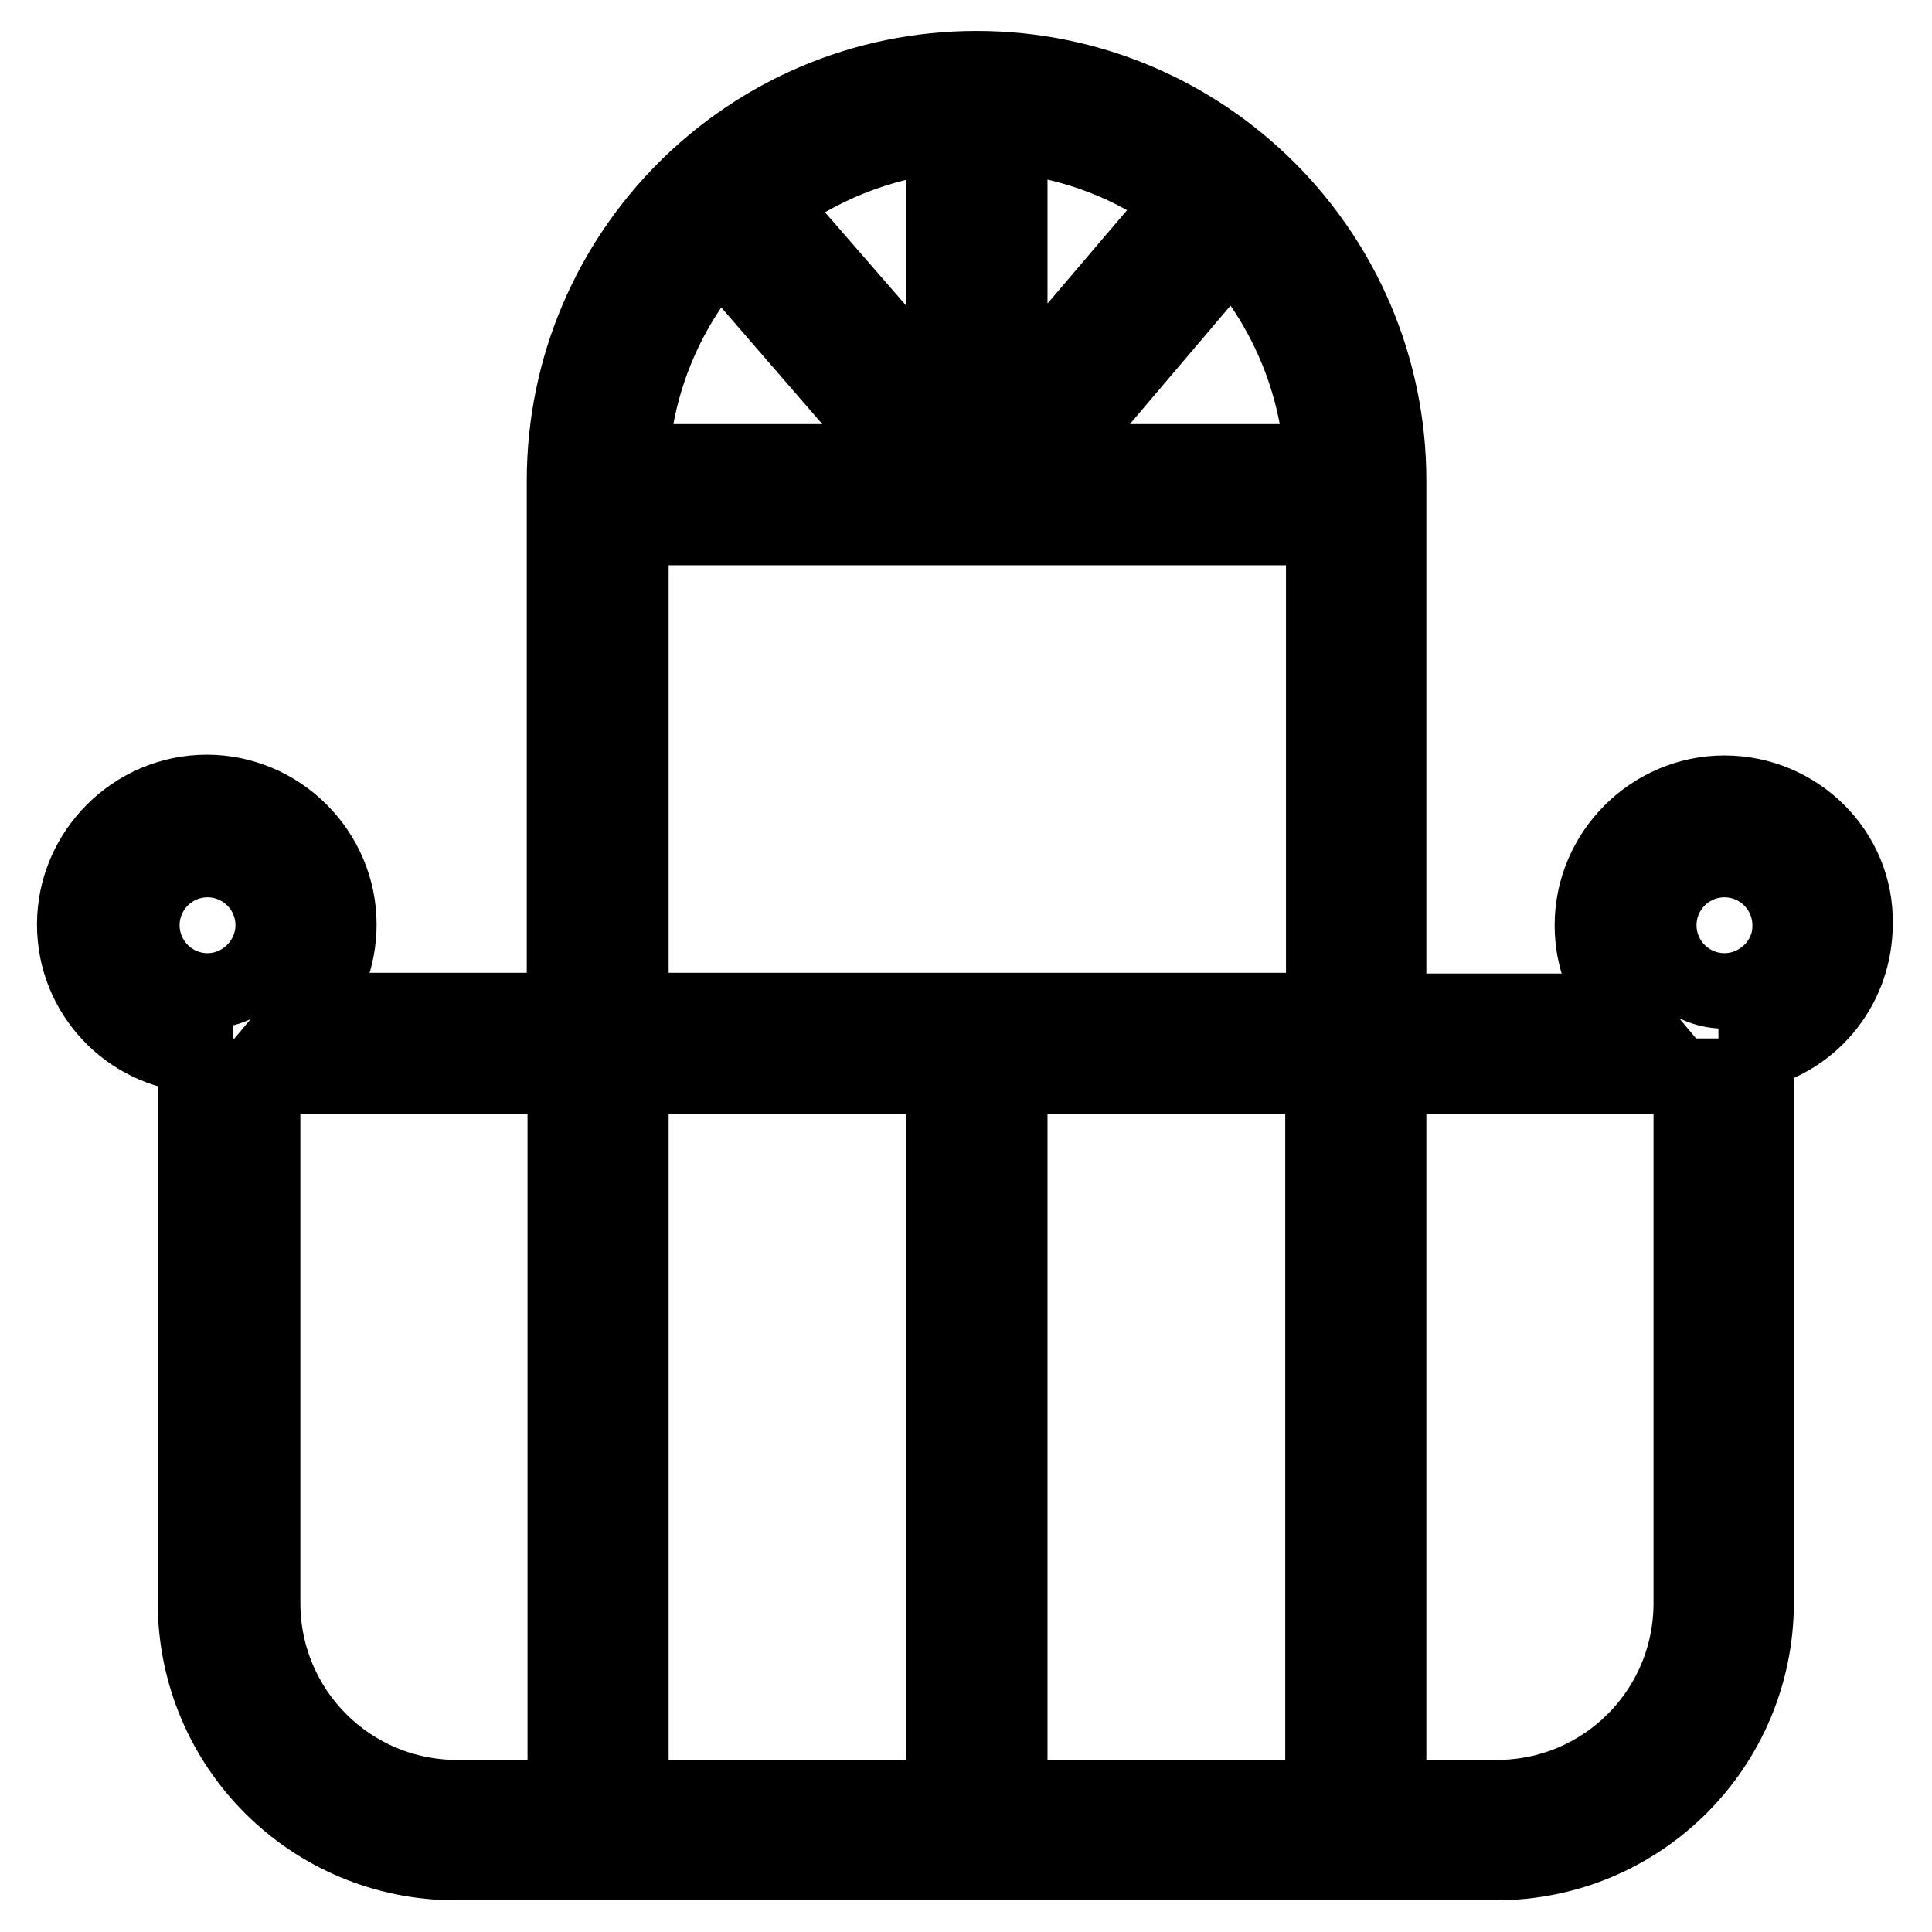 <?xml version="1.0" encoding="utf-8"?>
<!-- Svg Vector Icons : http://www.onlinewebfonts.com/icon -->
<!DOCTYPE svg PUBLIC "-//W3C//DTD SVG 1.1//EN" "http://www.w3.org/Graphics/SVG/1.1/DTD/svg11.dtd">
<svg version="1.1" xmlns="http://www.w3.org/2000/svg" xmlns:xlink="http://www.w3.org/1999/xlink" x="0px" y="0px" viewBox="0 0 256 256" enable-background="new 0 0 256 256" xml:space="preserve">
<g> <path stroke-width="10" fill-opacity="0" stroke="#000000"  d="M228.5,105.1c-9.6,0-17.5,7.9-17.5,17.5c0,4.4,1.6,8.3,4.2,11.4h-31.2V63.7c0-30.2-24.5-54.6-54.6-54.6 c-30.2,0-54.6,24.5-54.6,54.6v70.2H40.7c2.6-3.1,4.2-7,4.2-11.4c0-9.6-7.9-17.5-17.5-17.5c-9.6,0-17.5,7.9-17.5,17.5 c0,9.2,7.1,16.6,16,17.3v72.5c0,19.1,15.4,34.5,34.5,34.5h20.7h96.3h20.8c19.1,0,34.5-15.4,34.5-34.5v-73 c7.6-1.9,13.1-8.7,13.1-16.9C246,112.9,238.1,105.1,228.5,105.1z M27.5,131.3c-4.8,0-8.7-3.9-8.7-8.7c0-4.8,3.9-8.7,8.7-8.7 c4.8,0,8.7,3.9,8.7,8.7C36.2,127.3,32.3,131.3,27.5,131.3z M74.8,238.2H60.6c-14.3,0-25.8-11.5-25.8-25.8v-69.8h40.1V238.2z  M175.2,61.2h-36.3l24.3-28.6C170.2,40.4,174.6,50.3,175.2,61.2z M133.8,17.9c8.6,0.9,16.5,3.9,23,8.9l-23,27V17.9z M125.1,17.9v36 l-23.3-26.8C108.3,22.2,116.3,18.8,125.1,17.9z M95.4,32.9l24.5,28.3H83.6C84.2,50.4,88.5,40.5,95.4,32.9z M125.1,238.2H83.6v-95.6 h41.5V238.2z M175.3,238.2h-41.5v-95.6h41.5V238.2z M175.3,133.9H83.6v-64h91.8V133.9z M224.1,212.4c0,14.3-11.5,25.8-25.8,25.8 h-14.3v-95.6h40.1V212.4z M228.5,131.3c-4.8,0-8.7-3.9-8.7-8.7c0-4.8,3.9-8.7,8.7-8.7c4.8,0,8.7,3.9,8.7,8.7 C237.3,127.3,233.3,131.3,228.5,131.3z"/></g>
</svg>
